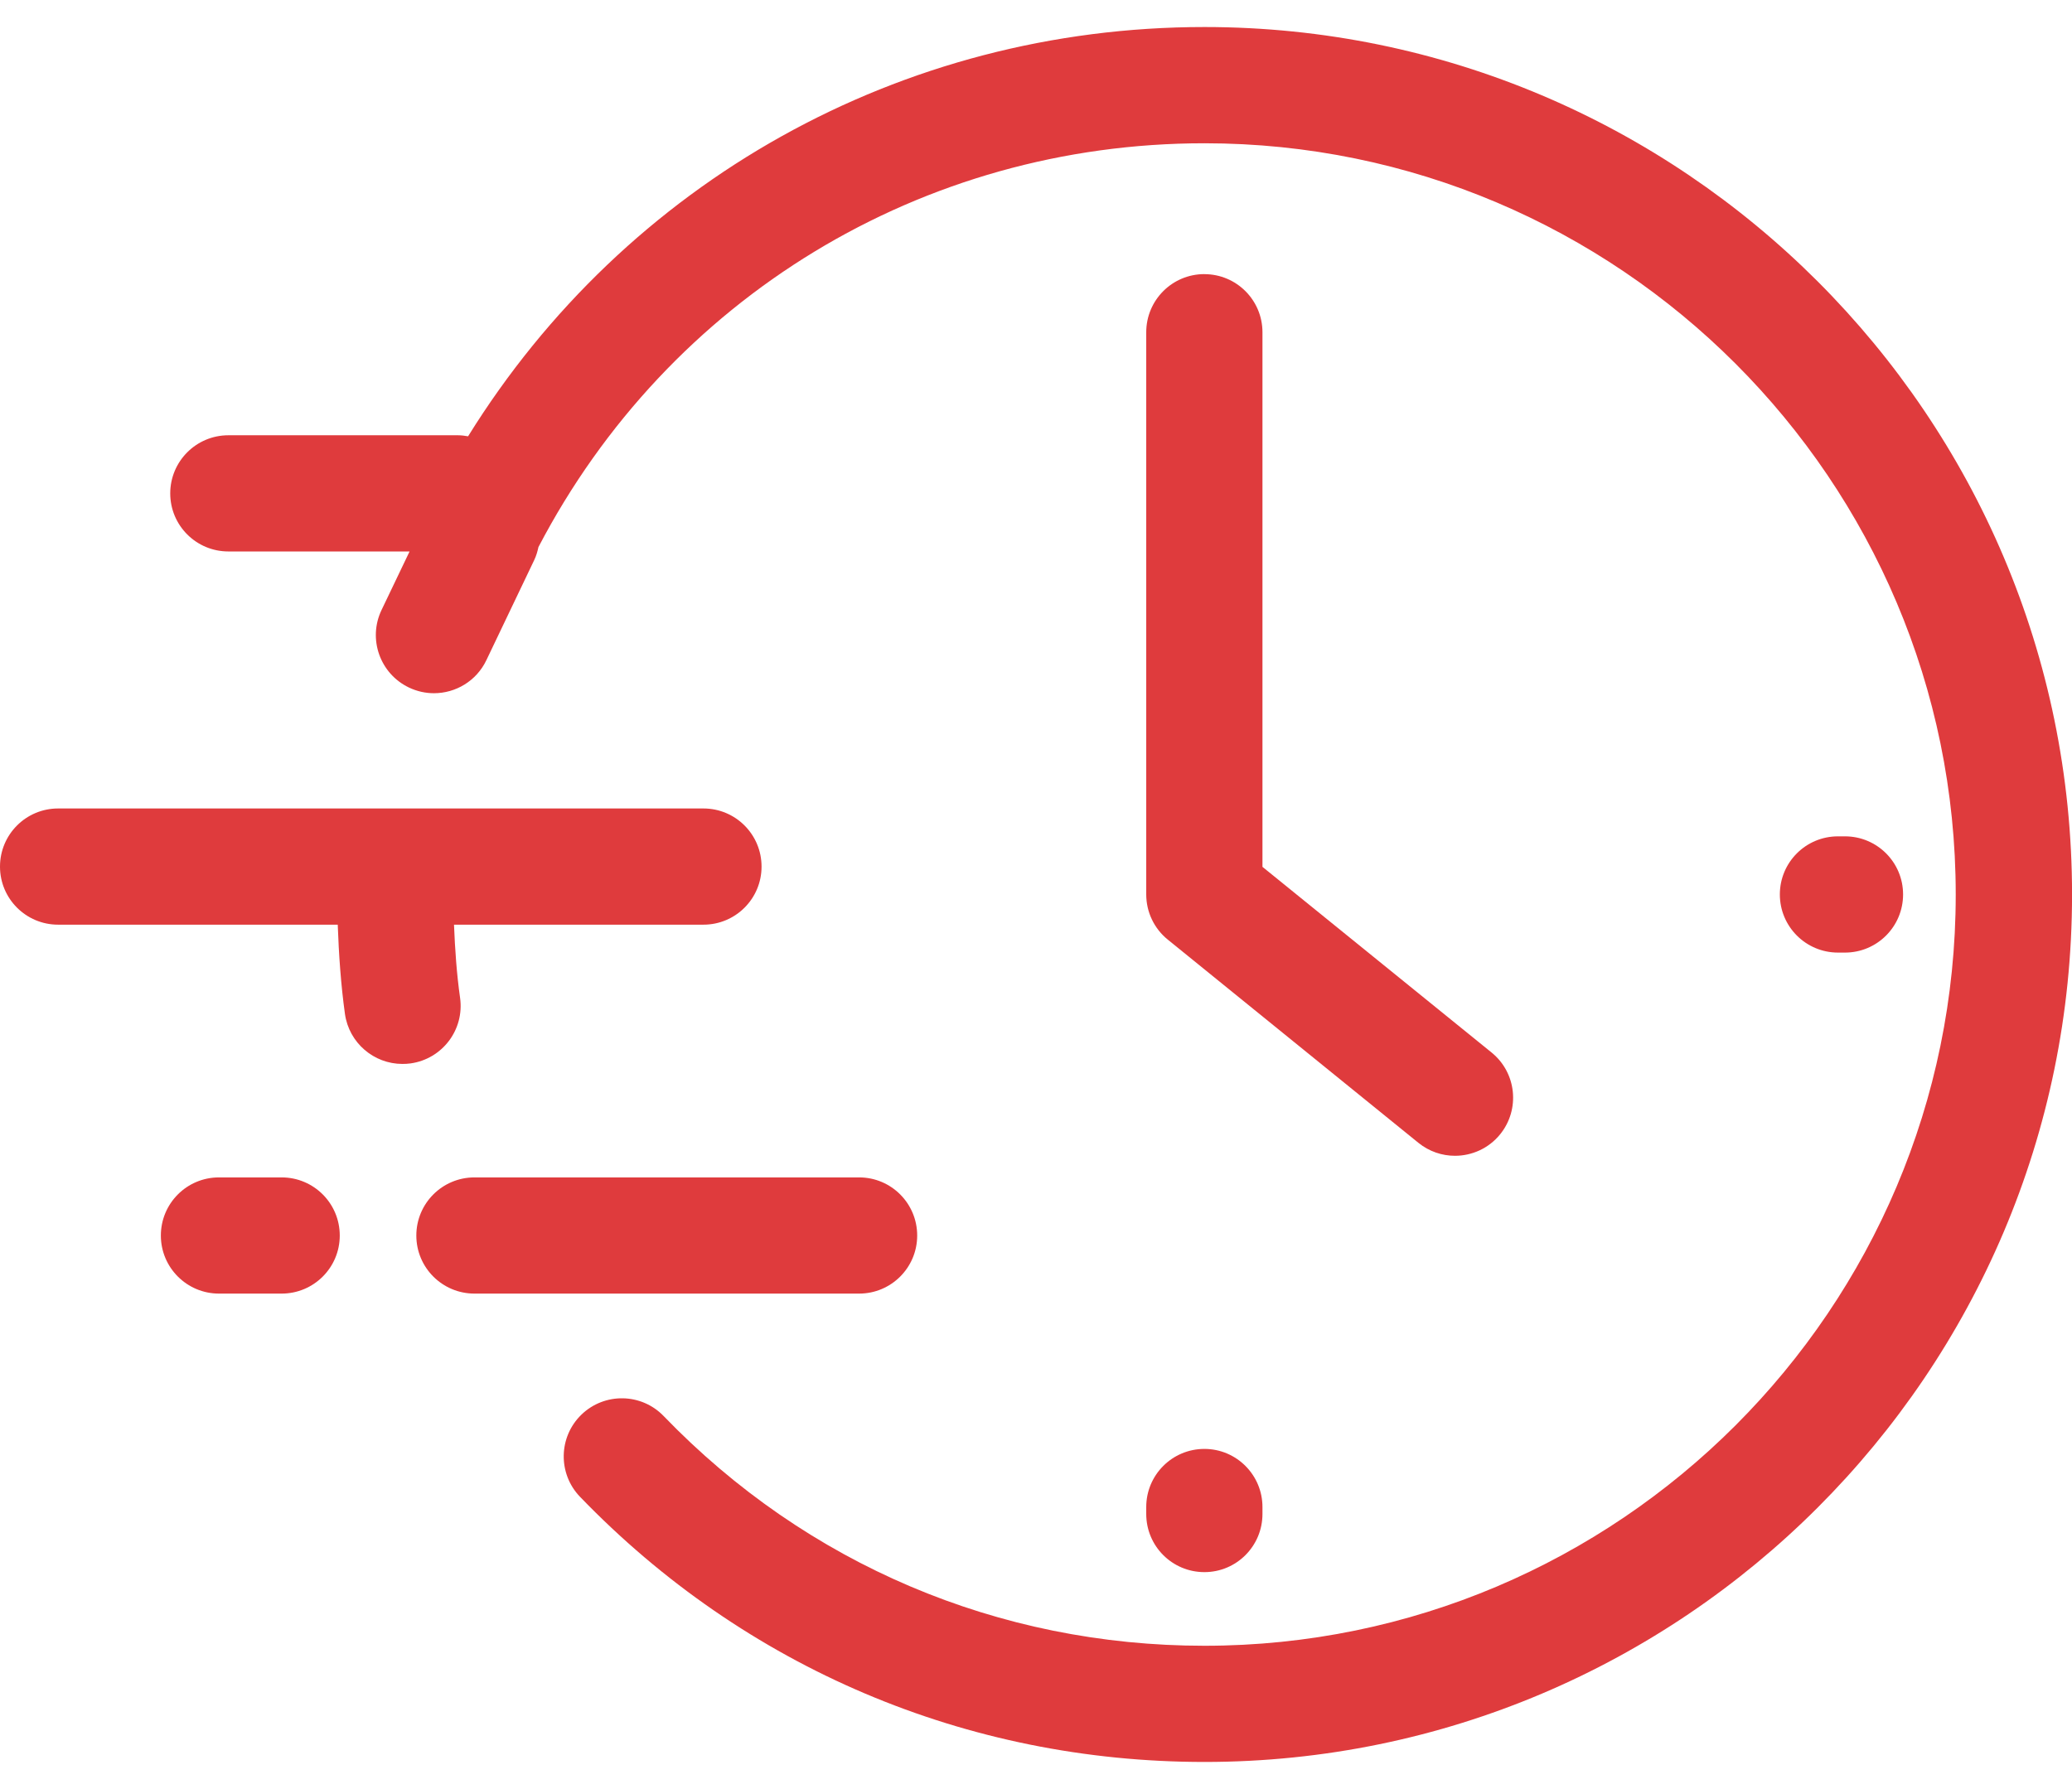 <?xml version="1.0" encoding="UTF-8"?> <svg xmlns="http://www.w3.org/2000/svg" width="44" height="38" viewBox="0 0 44 38" fill="none"><g id="Group"><path id="Vector" d="M25.576 5.822C24.893 5.822 24.341 6.375 24.341 7.057V18.999C24.341 19.371 24.509 19.724 24.799 19.958L30.121 24.274C30.35 24.459 30.624 24.549 30.897 24.549C31.256 24.549 31.613 24.393 31.856 24.093C32.285 23.563 32.205 22.786 31.675 22.356L26.809 18.412V7.057C26.809 6.375 26.257 5.823 25.576 5.823L25.576 5.822Z" fill="#DF3B3D"></path><path id="Vector_2" d="M18.244 27.476C18.925 27.476 19.477 26.924 19.477 26.243C19.477 25.56 18.925 25.008 18.244 25.008H10.076C9.393 25.008 8.841 25.56 8.841 26.243C8.841 26.924 9.393 27.476 10.076 27.476H18.244Z" fill="#DF3B3D"></path><path id="Vector_3" d="M1.234 19.64H7.172C7.195 20.279 7.239 20.915 7.325 21.535C7.412 22.152 7.94 22.598 8.546 22.598C8.603 22.598 8.66 22.595 8.718 22.587C9.394 22.493 9.865 21.869 9.77 21.194C9.698 20.686 9.662 20.164 9.641 19.64H14.938C15.62 19.64 16.172 19.088 16.172 18.407C16.172 17.724 15.62 17.172 14.938 17.172H1.234C0.552 17.172 0 17.724 0 18.407C0 19.088 0.552 19.64 1.234 19.64L1.234 19.64Z" fill="#DF3B3D"></path><path id="Vector_4" d="M4.849 11.714H8.697L8.102 12.957C7.808 13.572 8.069 14.309 8.684 14.603C8.856 14.685 9.037 14.724 9.215 14.724C9.676 14.724 10.118 14.465 10.329 14.021L11.343 11.899C11.387 11.808 11.414 11.714 11.434 11.62C14.2 6.323 19.583 3.043 25.576 3.043C34.374 3.043 41.531 10.201 41.531 19C41.531 27.799 34.373 34.956 25.576 34.956C21.205 34.956 17.127 33.223 14.093 30.077C13.62 29.586 12.838 29.573 12.348 30.046C11.858 30.519 11.844 31.3 12.316 31.791C15.819 35.424 20.529 37.424 25.577 37.424C35.735 37.424 44.001 29.16 44.001 19C44.001 8.839 35.736 0.574 25.577 0.574C19.126 0.574 13.289 3.868 9.94 9.267C9.869 9.255 9.799 9.245 9.724 9.245H4.85C4.168 9.245 3.615 9.798 3.615 10.48C3.615 11.161 4.167 11.713 4.85 11.713L4.849 11.714Z" fill="#DF3B3D"></path><path id="Vector_5" d="M24.341 32.157C24.341 32.84 24.893 33.392 25.576 33.392C26.257 33.392 26.809 32.84 26.809 32.157V32.009C26.809 31.328 26.257 30.775 25.576 30.775C24.893 30.775 24.341 31.328 24.341 32.009V32.157Z" fill="#DF3B3D"></path><path id="Vector_6" d="M39.179 20.233C39.861 20.233 40.413 19.68 40.413 18.998C40.413 18.316 39.861 17.764 39.179 17.764H39.031C38.348 17.764 37.796 18.316 37.796 18.998C37.796 19.68 38.348 20.233 39.031 20.233H39.179Z" fill="#DF3B3D"></path><path id="Vector_7" d="M4.65 27.476H5.98C6.663 27.476 7.215 26.924 7.215 26.243C7.215 25.56 6.663 25.008 5.98 25.008H4.65C3.968 25.008 3.416 25.56 3.416 26.243C3.416 26.924 3.969 27.476 4.65 27.476Z" fill="#DF3B3D"></path></g></svg> 